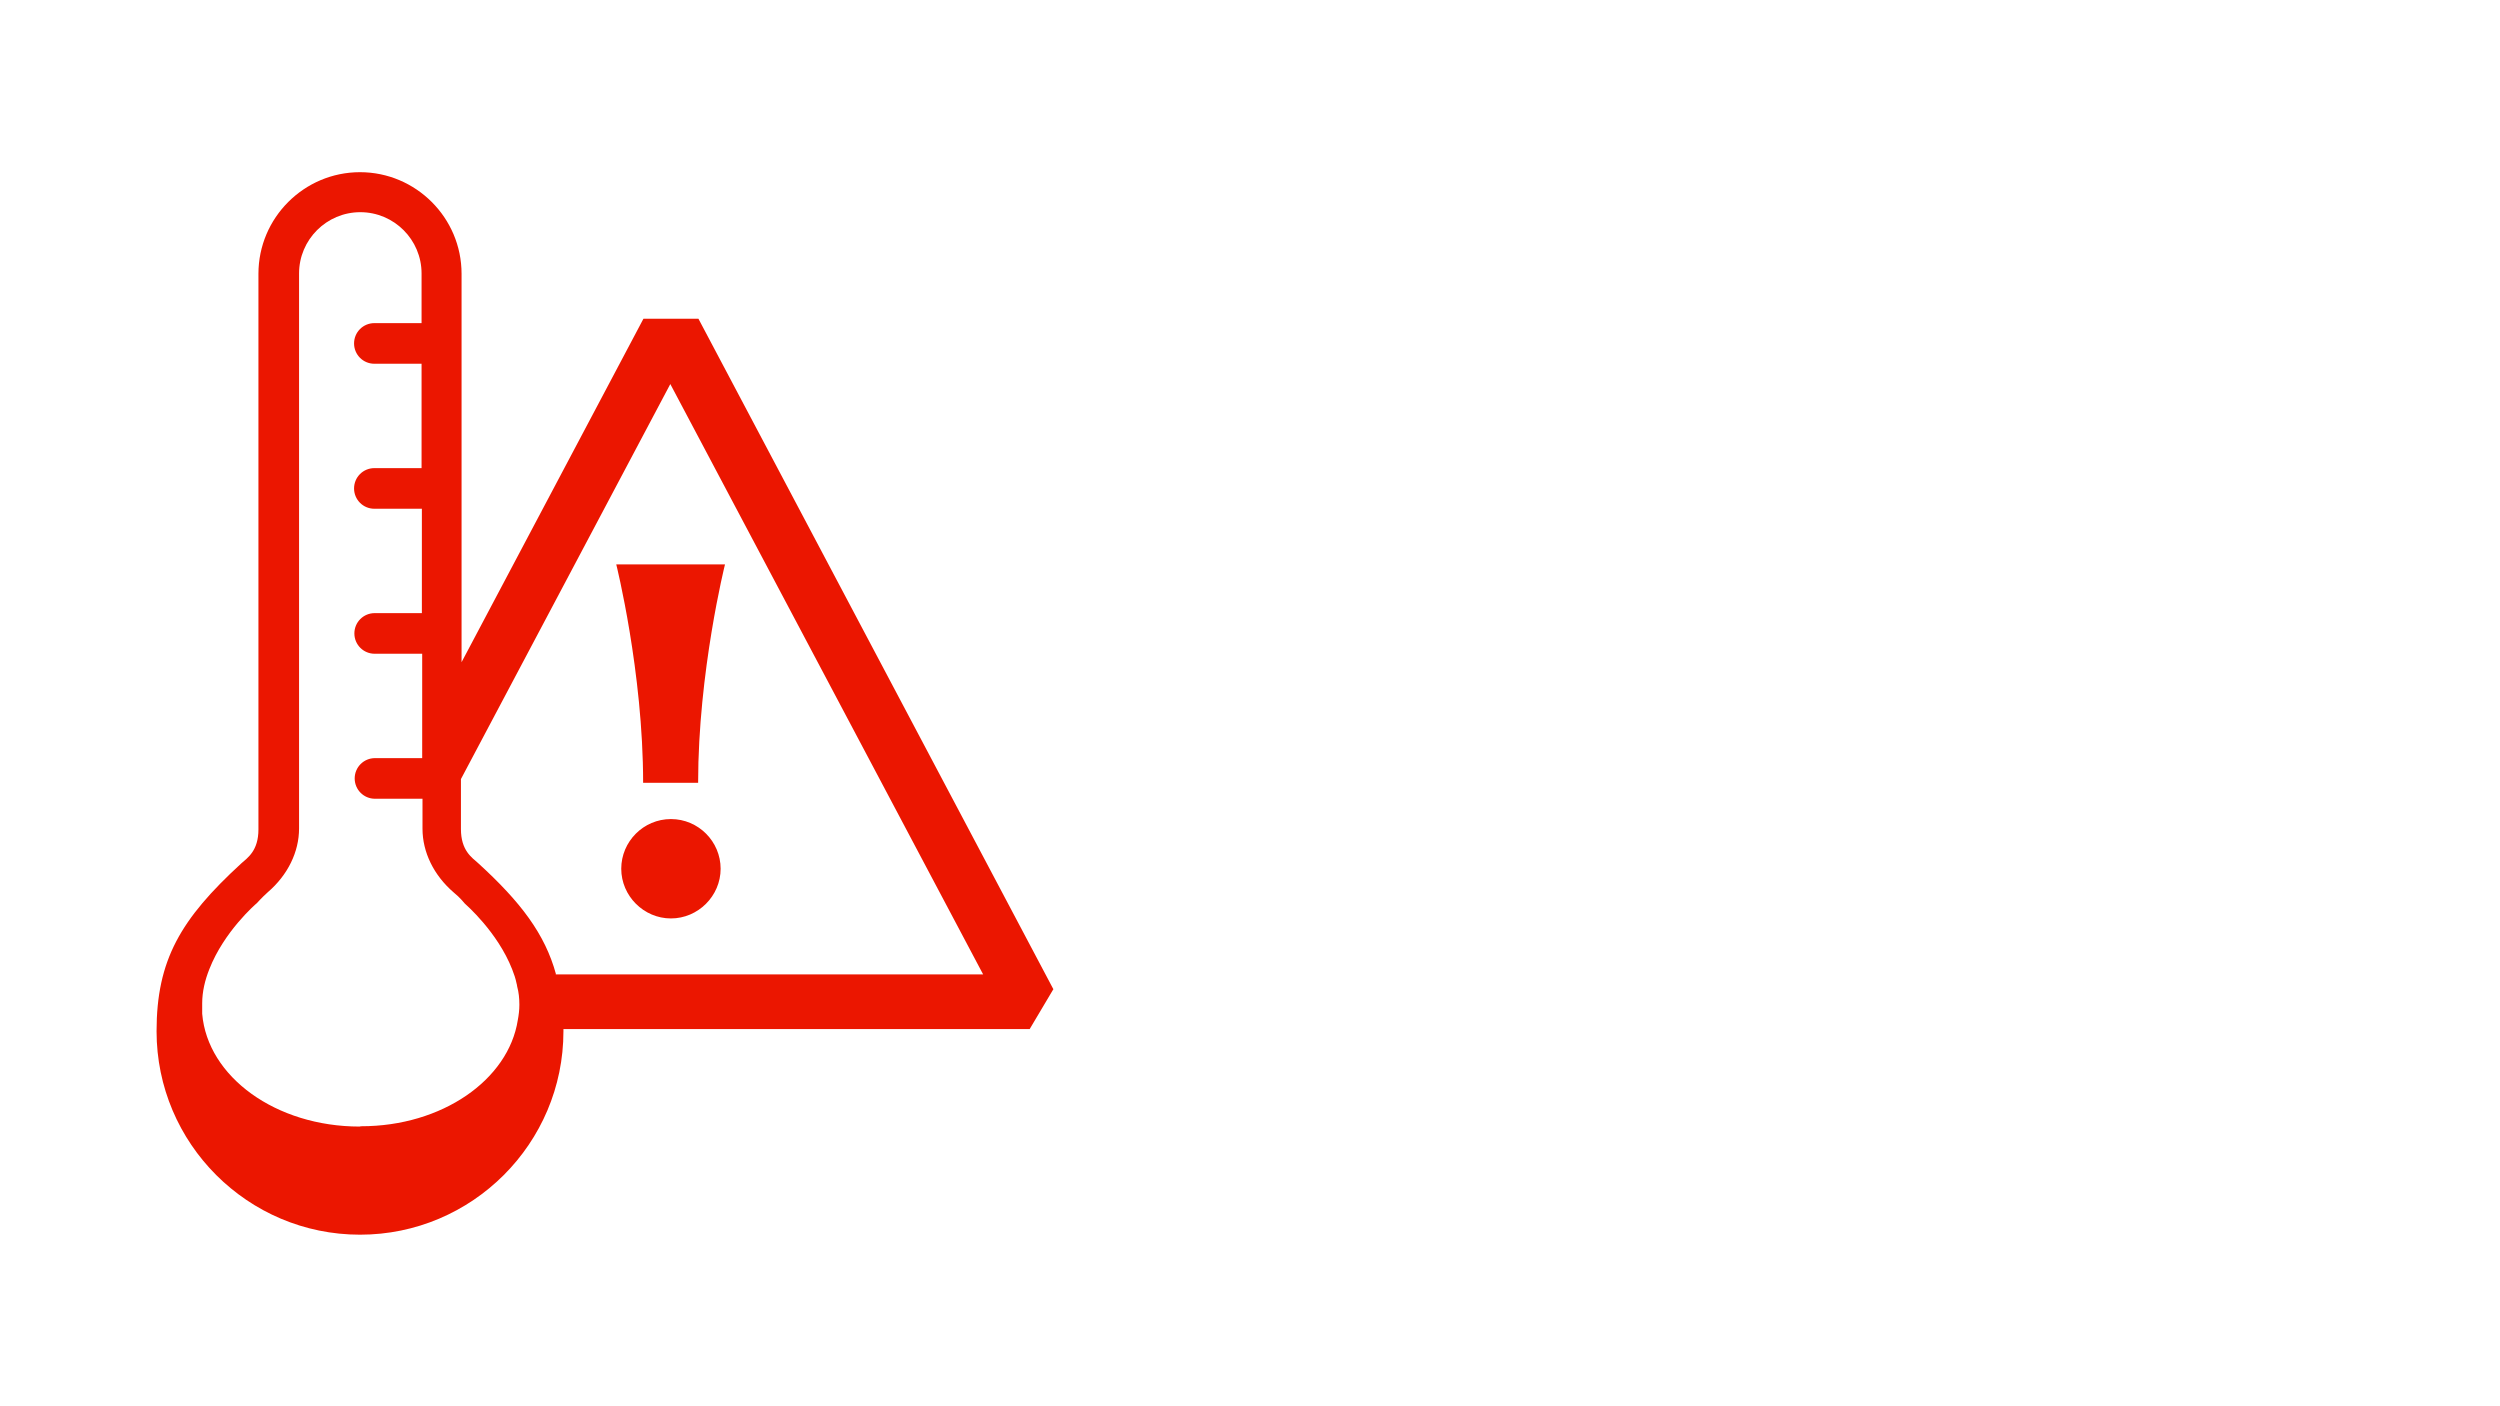 <?xml version="1.0" encoding="UTF-8"?>
<svg id="Ebene_1" data-name="Ebene 1" xmlns="http://www.w3.org/2000/svg" viewBox="0 0 80 45">
  <defs>
    <style>
      .cls-1 {
        fill: #eb1600;
      }
    </style>
  </defs>
  <path class="cls-1" d="M21.47,26.21c-.88,0-1.59.72-1.59,1.59s.72,1.59,1.59,1.59,1.59-.72,1.59-1.59-.71-1.59-1.59-1.59"/>
  <path class="cls-1" d="M33.7,31.64l-11.35-21.44h-1.76l-5.82,10.99v-12.43c0-1.79-1.46-3.25-3.25-3.25s-3.25,1.46-3.25,3.25v17.78c0,.69-.35.91-.55,1.09-1.94,1.78-2.71,3.09-2.71,5.37,0,3.59,2.92,6.51,6.51,6.51s6.51-2.92,6.51-6.51c0-.02,0-.05,0-.07h14.92l.76-1.28h0ZM11.51,36.05c-2.68,0-4.87-1.59-5.04-3.61v-.03s0-.04,0-.06,0-.04,0-.06v-.18c0-.38.09-.75.23-1.1.47-1.2,1.47-2.07,1.52-2.11,0,0,.16-.18.35-.35.64-.55,1-1.29,1-2.04V8.75c0-1.08.88-1.96,1.96-1.96s1.96.88,1.96,1.96v1.59h-1.51c-.36,0-.65.29-.65.65s.29.65.65.65h1.51v3.34h-1.51c-.36,0-.65.29-.65.65s.29.65.65.65h1.52v3.34h-1.51c-.36,0-.65.29-.65.65s.29.65.65.65h1.52v3.34h-1.51c-.36,0-.65.29-.65.65,0,.36.29.65.65.65h1.52v.96c0,.75.36,1.49,1,2.04.2.16.35.35.35.35.04.04,1.05.91,1.52,2.11.06.15.11.3.14.45h0s.02.07.02.1c.05.18.07.38.07.58,0,.17-.02.33-.05.49-.3,1.92-2.43,3.4-5.01,3.4h-.01ZM17.79,31.17c-.35-1.28-1.13-2.31-2.49-3.55-.2-.18-.55-.4-.55-1.09v-1.6l6.7-12.64,10.01,18.89h-13.68Z"/>
  <path class="cls-1" d="M20.59,25.05h1.75c0-3.55.86-6.99.86-6.99h-3.48s.86,3.44.86,6.99"/>
</svg>